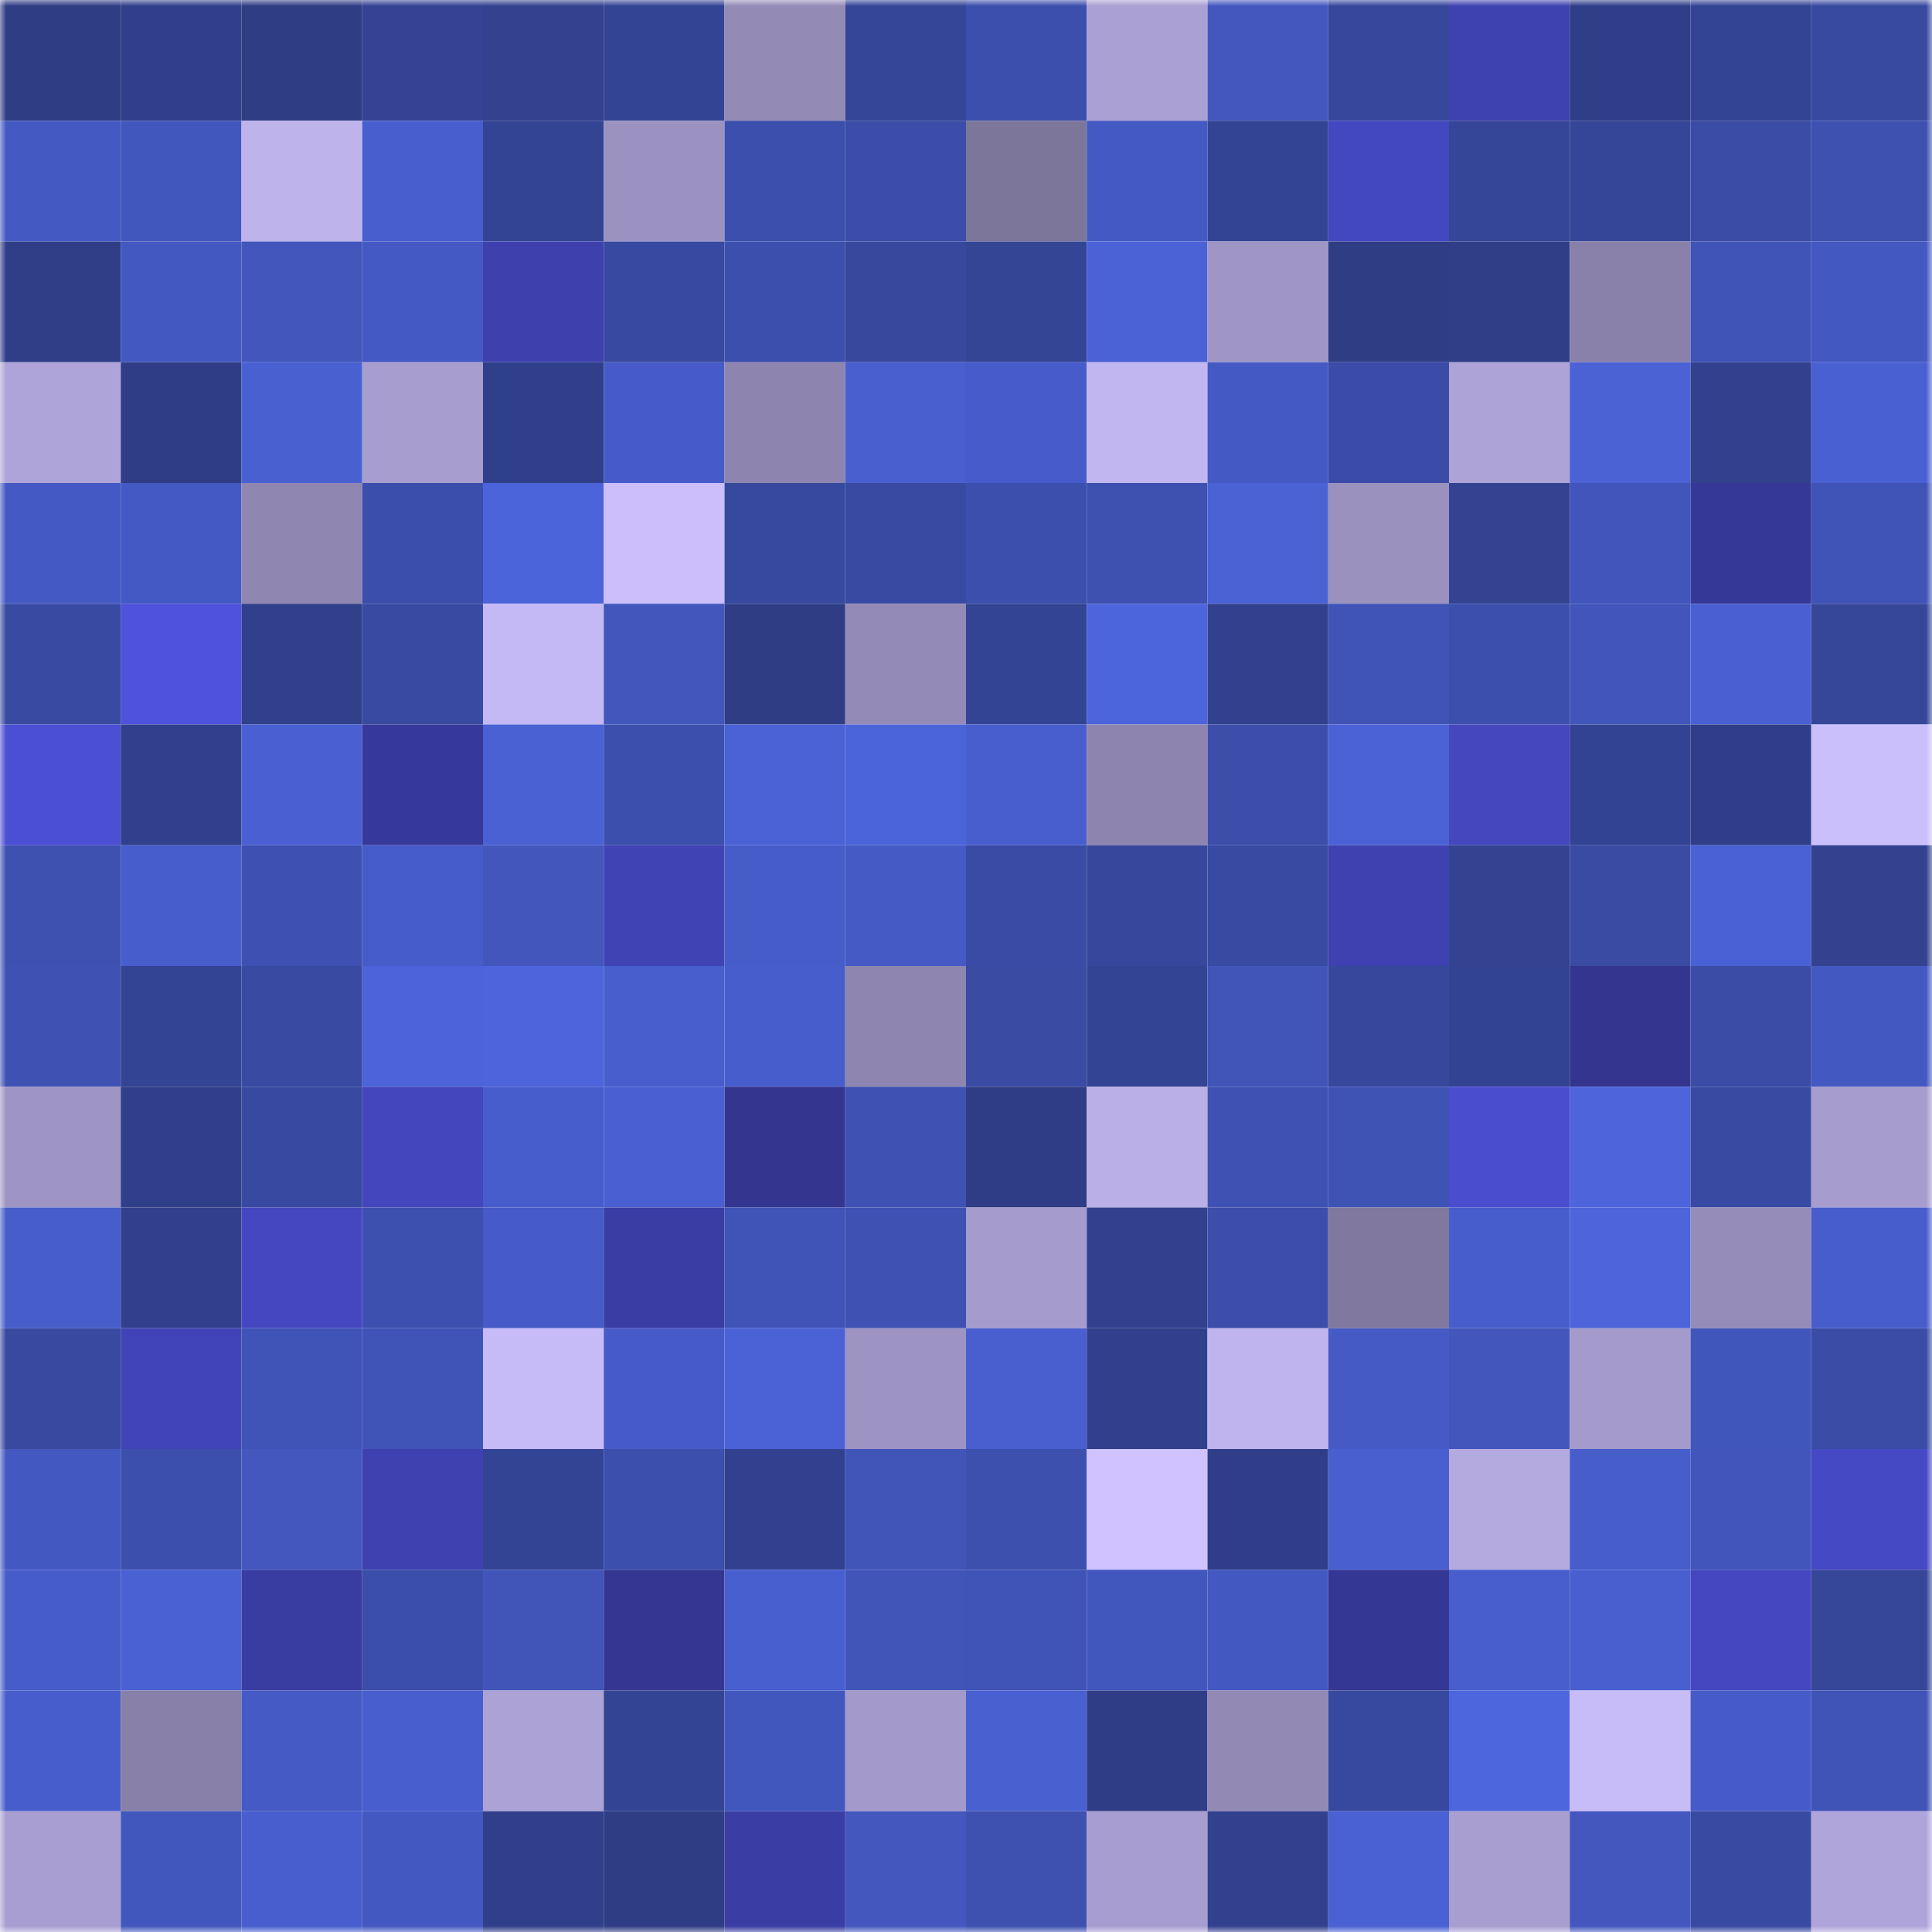 <svg viewBox="0 0 160 160" fill="none" role="img" xmlns="http://www.w3.org/2000/svg" width="240" height="240" name="farcaster%2Cjenna"><mask id="324289347" mask-type="alpha" maskUnits="userSpaceOnUse" x="0" y="0" width="160" height="160"><rect width="160" height="160" fill="#FFFFFF"></rect></mask><g mask="url(#324289347)"><rect x="0" y="0" width="10" height="10" fill="#2f3d85"></rect><rect x="10" y="0" width="10" height="10" fill="#303f89"></rect><rect x="20" y="0" width="10" height="10" fill="#2f3d85"></rect><rect x="30" y="0" width="10" height="10" fill="#344393"></rect><rect x="40" y="0" width="10" height="10" fill="#32428f"></rect><rect x="50" y="0" width="10" height="10" fill="#344495"></rect><rect x="60" y="0" width="10" height="10" fill="#938ab6"></rect><rect x="70" y="0" width="10" height="10" fill="#354597"></rect><rect x="80" y="0" width="10" height="10" fill="#3c4fac"></rect><rect x="90" y="0" width="10" height="10" fill="#aaa0d3"></rect><rect x="100" y="0" width="10" height="10" fill="#4357bf"></rect><rect x="110" y="0" width="10" height="10" fill="#37479c"></rect><rect x="120" y="0" width="10" height="10" fill="#3e41b0"></rect><rect x="130" y="0" width="10" height="10" fill="#2f3e88"></rect><rect x="140" y="0" width="10" height="10" fill="#344494"></rect><rect x="150" y="0" width="10" height="10" fill="#3849a0"></rect><rect x="0" y="10" width="10" height="10" fill="#4459c2"></rect><rect x="10" y="10" width="10" height="10" fill="#4257be"></rect><rect x="20" y="10" width="10" height="10" fill="#bfb3ec"></rect><rect x="30" y="10" width="10" height="10" fill="#485ece"></rect><rect x="40" y="10" width="10" height="10" fill="#344495"></rect><rect x="50" y="10" width="10" height="10" fill="#9c92c1"></rect><rect x="60" y="10" width="10" height="10" fill="#3c4fad"></rect><rect x="70" y="10" width="10" height="10" fill="#3b4da8"></rect><rect x="80" y="10" width="10" height="10" fill="#7d769b"></rect><rect x="90" y="10" width="10" height="10" fill="#4459c3"></rect><rect x="100" y="10" width="10" height="10" fill="#344494"></rect><rect x="110" y="10" width="10" height="10" fill="#4448c0"></rect><rect x="120" y="10" width="10" height="10" fill="#354698"></rect><rect x="130" y="10" width="10" height="10" fill="#354698"></rect><rect x="140" y="10" width="10" height="10" fill="#3a4ca5"></rect><rect x="150" y="10" width="10" height="10" fill="#3e51b0"></rect><rect x="0" y="20" width="10" height="10" fill="#303e88"></rect><rect x="10" y="20" width="10" height="10" fill="#4358c0"></rect><rect x="20" y="20" width="10" height="10" fill="#4256bc"></rect><rect x="30" y="20" width="10" height="10" fill="#4459c3"></rect><rect x="40" y="20" width="10" height="10" fill="#3e41ad"></rect><rect x="50" y="20" width="10" height="10" fill="#3849a1"></rect><rect x="60" y="20" width="10" height="10" fill="#3c4fac"></rect><rect x="70" y="20" width="10" height="10" fill="#37489d"></rect><rect x="80" y="20" width="10" height="10" fill="#344596"></rect><rect x="90" y="20" width="10" height="10" fill="#4b62d7"></rect><rect x="100" y="20" width="10" height="10" fill="#9f96c6"></rect><rect x="110" y="20" width="10" height="10" fill="#2f3d85"></rect><rect x="120" y="20" width="10" height="10" fill="#2f3e87"></rect><rect x="130" y="20" width="10" height="10" fill="#8a81ab"></rect><rect x="140" y="20" width="10" height="10" fill="#4054b7"></rect><rect x="150" y="20" width="10" height="10" fill="#4458c1"></rect><rect x="0" y="30" width="10" height="10" fill="#afa4d9"></rect><rect x="10" y="30" width="10" height="10" fill="#2f3d86"></rect><rect x="20" y="30" width="10" height="10" fill="#4960d1"></rect><rect x="30" y="30" width="10" height="10" fill="#a79dcf"></rect><rect x="40" y="30" width="10" height="10" fill="#303f8a"></rect><rect x="50" y="30" width="10" height="10" fill="#465bc7"></rect><rect x="60" y="30" width="10" height="10" fill="#8d85b0"></rect><rect x="70" y="30" width="10" height="10" fill="#495fcf"></rect><rect x="80" y="30" width="10" height="10" fill="#475cca"></rect><rect x="90" y="30" width="10" height="10" fill="#c2b6f0"></rect><rect x="100" y="30" width="10" height="10" fill="#4459c3"></rect><rect x="110" y="30" width="10" height="10" fill="#3a4ca7"></rect><rect x="120" y="30" width="10" height="10" fill="#aea3d7"></rect><rect x="130" y="30" width="10" height="10" fill="#4b62d5"></rect><rect x="140" y="30" width="10" height="10" fill="#32418e"></rect><rect x="150" y="30" width="10" height="10" fill="#4960d2"></rect><rect x="0" y="40" width="10" height="10" fill="#4459c3"></rect><rect x="10" y="40" width="10" height="10" fill="#4459c3"></rect><rect x="20" y="40" width="10" height="10" fill="#8f87b2"></rect><rect x="30" y="40" width="10" height="10" fill="#3b4eaa"></rect><rect x="40" y="40" width="10" height="10" fill="#4c64da"></rect><rect x="50" y="40" width="10" height="10" fill="#cbbefb"></rect><rect x="60" y="40" width="10" height="10" fill="#37499e"></rect><rect x="70" y="40" width="10" height="10" fill="#394aa3"></rect><rect x="80" y="40" width="10" height="10" fill="#3d4fad"></rect><rect x="90" y="40" width="10" height="10" fill="#3e50b0"></rect><rect x="100" y="40" width="10" height="10" fill="#4b62d5"></rect><rect x="110" y="40" width="10" height="10" fill="#9a91bf"></rect><rect x="120" y="40" width="10" height="10" fill="#334392"></rect><rect x="130" y="40" width="10" height="10" fill="#4155ba"></rect><rect x="140" y="40" width="10" height="10" fill="#353896"></rect><rect x="150" y="40" width="10" height="10" fill="#4053b6"></rect><rect x="0" y="50" width="10" height="10" fill="#394aa2"></rect><rect x="10" y="50" width="10" height="10" fill="#4f52dd"></rect><rect x="20" y="50" width="10" height="10" fill="#31408b"></rect><rect x="30" y="50" width="10" height="10" fill="#384aa1"></rect><rect x="40" y="50" width="10" height="10" fill="#c4b9f4"></rect><rect x="50" y="50" width="10" height="10" fill="#4256bc"></rect><rect x="60" y="50" width="10" height="10" fill="#2f3d85"></rect><rect x="70" y="50" width="10" height="10" fill="#938ab7"></rect><rect x="80" y="50" width="10" height="10" fill="#344494"></rect><rect x="90" y="50" width="10" height="10" fill="#4d65dc"></rect><rect x="100" y="50" width="10" height="10" fill="#32418e"></rect><rect x="110" y="50" width="10" height="10" fill="#4054b7"></rect><rect x="120" y="50" width="10" height="10" fill="#3c4fad"></rect><rect x="130" y="50" width="10" height="10" fill="#4155ba"></rect><rect x="140" y="50" width="10" height="10" fill="#4a60d2"></rect><rect x="150" y="50" width="10" height="10" fill="#36479a"></rect><rect x="0" y="60" width="10" height="10" fill="#4b4fd4"></rect><rect x="10" y="60" width="10" height="10" fill="#31408c"></rect><rect x="20" y="60" width="10" height="10" fill="#4a60d2"></rect><rect x="30" y="60" width="10" height="10" fill="#363999"></rect><rect x="40" y="60" width="10" height="10" fill="#4a61d3"></rect><rect x="50" y="60" width="10" height="10" fill="#3c4fac"></rect><rect x="60" y="60" width="10" height="10" fill="#4b62d6"></rect><rect x="70" y="60" width="10" height="10" fill="#4c64da"></rect><rect x="80" y="60" width="10" height="10" fill="#485ece"></rect><rect x="90" y="60" width="10" height="10" fill="#8d85b0"></rect><rect x="100" y="60" width="10" height="10" fill="#3c4eaa"></rect><rect x="110" y="60" width="10" height="10" fill="#4b62d6"></rect><rect x="120" y="60" width="10" height="10" fill="#4447be"></rect><rect x="130" y="60" width="10" height="10" fill="#334393"></rect><rect x="140" y="60" width="10" height="10" fill="#2f3e88"></rect><rect x="150" y="60" width="10" height="10" fill="#cabefb"></rect><rect x="0" y="70" width="10" height="10" fill="#3e51b0"></rect><rect x="10" y="70" width="10" height="10" fill="#475dcc"></rect><rect x="20" y="70" width="10" height="10" fill="#3e51b2"></rect><rect x="30" y="70" width="10" height="10" fill="#465cc8"></rect><rect x="40" y="70" width="10" height="10" fill="#4256bc"></rect><rect x="50" y="70" width="10" height="10" fill="#4043b4"></rect><rect x="60" y="70" width="10" height="10" fill="#465cc8"></rect><rect x="70" y="70" width="10" height="10" fill="#455ac4"></rect><rect x="80" y="70" width="10" height="10" fill="#394ba4"></rect><rect x="90" y="70" width="10" height="10" fill="#37489c"></rect><rect x="100" y="70" width="10" height="10" fill="#384aa1"></rect><rect x="110" y="70" width="10" height="10" fill="#3e41af"></rect><rect x="120" y="70" width="10" height="10" fill="#334392"></rect><rect x="130" y="70" width="10" height="10" fill="#394ba3"></rect><rect x="140" y="70" width="10" height="10" fill="#4a61d5"></rect><rect x="150" y="70" width="10" height="10" fill="#32428f"></rect><rect x="0" y="80" width="10" height="10" fill="#3f52b4"></rect><rect x="10" y="80" width="10" height="10" fill="#344494"></rect><rect x="20" y="80" width="10" height="10" fill="#384aa1"></rect><rect x="30" y="80" width="10" height="10" fill="#4c63d9"></rect><rect x="40" y="80" width="10" height="10" fill="#4d64dc"></rect><rect x="50" y="80" width="10" height="10" fill="#485ecd"></rect><rect x="60" y="80" width="10" height="10" fill="#475dcb"></rect><rect x="70" y="80" width="10" height="10" fill="#8e86b0"></rect><rect x="80" y="80" width="10" height="10" fill="#394ba3"></rect><rect x="90" y="80" width="10" height="10" fill="#344494"></rect><rect x="100" y="80" width="10" height="10" fill="#4155b9"></rect><rect x="110" y="80" width="10" height="10" fill="#37479c"></rect><rect x="120" y="80" width="10" height="10" fill="#334393"></rect><rect x="130" y="80" width="10" height="10" fill="#33358f"></rect><rect x="140" y="80" width="10" height="10" fill="#3a4ca6"></rect><rect x="150" y="80" width="10" height="10" fill="#4458c1"></rect><rect x="0" y="90" width="10" height="10" fill="#9e95c4"></rect><rect x="10" y="90" width="10" height="10" fill="#303f89"></rect><rect x="20" y="90" width="10" height="10" fill="#3849a1"></rect><rect x="30" y="90" width="10" height="10" fill="#4346bd"></rect><rect x="40" y="90" width="10" height="10" fill="#475dcb"></rect><rect x="50" y="90" width="10" height="10" fill="#4a60d2"></rect><rect x="60" y="90" width="10" height="10" fill="#33358f"></rect><rect x="70" y="90" width="10" height="10" fill="#3f52b3"></rect><rect x="80" y="90" width="10" height="10" fill="#2f3d86"></rect><rect x="90" y="90" width="10" height="10" fill="#baafe6"></rect><rect x="100" y="90" width="10" height="10" fill="#3f52b3"></rect><rect x="110" y="90" width="10" height="10" fill="#3f53b5"></rect><rect x="120" y="90" width="10" height="10" fill="#494dce"></rect><rect x="130" y="90" width="10" height="10" fill="#4d64db"></rect><rect x="140" y="90" width="10" height="10" fill="#394aa3"></rect><rect x="150" y="90" width="10" height="10" fill="#a69ccd"></rect><rect x="0" y="100" width="10" height="10" fill="#475dca"></rect><rect x="10" y="100" width="10" height="10" fill="#31408c"></rect><rect x="20" y="100" width="10" height="10" fill="#4447bf"></rect><rect x="30" y="100" width="10" height="10" fill="#3d50af"></rect><rect x="40" y="100" width="10" height="10" fill="#465bc7"></rect><rect x="50" y="100" width="10" height="10" fill="#3a3da3"></rect><rect x="60" y="100" width="10" height="10" fill="#4053b6"></rect><rect x="70" y="100" width="10" height="10" fill="#3f52b3"></rect><rect x="80" y="100" width="10" height="10" fill="#a59bcd"></rect><rect x="90" y="100" width="10" height="10" fill="#32418e"></rect><rect x="100" y="100" width="10" height="10" fill="#3c4eaa"></rect><rect x="110" y="100" width="10" height="10" fill="#80789f"></rect><rect x="120" y="100" width="10" height="10" fill="#475dcc"></rect><rect x="130" y="100" width="10" height="10" fill="#4d64db"></rect><rect x="140" y="100" width="10" height="10" fill="#958cb9"></rect><rect x="150" y="100" width="10" height="10" fill="#485dcc"></rect><rect x="0" y="110" width="10" height="10" fill="#38499f"></rect><rect x="10" y="110" width="10" height="10" fill="#4144b6"></rect><rect x="20" y="110" width="10" height="10" fill="#4053b6"></rect><rect x="30" y="110" width="10" height="10" fill="#4054b7"></rect><rect x="40" y="110" width="10" height="10" fill="#c7bbf7"></rect><rect x="50" y="110" width="10" height="10" fill="#465bc7"></rect><rect x="60" y="110" width="10" height="10" fill="#4b62d6"></rect><rect x="70" y="110" width="10" height="10" fill="#9e94c4"></rect><rect x="80" y="110" width="10" height="10" fill="#495fd0"></rect><rect x="90" y="110" width="10" height="10" fill="#31408c"></rect><rect x="100" y="110" width="10" height="10" fill="#c0b4ee"></rect><rect x="110" y="110" width="10" height="10" fill="#455ac5"></rect><rect x="120" y="110" width="10" height="10" fill="#4256bb"></rect><rect x="130" y="110" width="10" height="10" fill="#a49acb"></rect><rect x="140" y="110" width="10" height="10" fill="#4156bb"></rect><rect x="150" y="110" width="10" height="10" fill="#3a4ca5"></rect><rect x="0" y="120" width="10" height="10" fill="#4358c0"></rect><rect x="10" y="120" width="10" height="10" fill="#3d4fad"></rect><rect x="20" y="120" width="10" height="10" fill="#4357be"></rect><rect x="30" y="120" width="10" height="10" fill="#3e41af"></rect><rect x="40" y="120" width="10" height="10" fill="#344495"></rect><rect x="50" y="120" width="10" height="10" fill="#3c4fac"></rect><rect x="60" y="120" width="10" height="10" fill="#32418f"></rect><rect x="70" y="120" width="10" height="10" fill="#4155b9"></rect><rect x="80" y="120" width="10" height="10" fill="#3d50ae"></rect><rect x="90" y="120" width="10" height="10" fill="#cfc2ff"></rect><rect x="100" y="120" width="10" height="10" fill="#303e89"></rect><rect x="110" y="120" width="10" height="10" fill="#495fd0"></rect><rect x="120" y="120" width="10" height="10" fill="#b4aae0"></rect><rect x="130" y="120" width="10" height="10" fill="#475dca"></rect><rect x="140" y="120" width="10" height="10" fill="#4155ba"></rect><rect x="150" y="120" width="10" height="10" fill="#4649c4"></rect><rect x="0" y="130" width="10" height="10" fill="#465cc9"></rect><rect x="10" y="130" width="10" height="10" fill="#4a61d4"></rect><rect x="20" y="130" width="10" height="10" fill="#393ca1"></rect><rect x="30" y="130" width="10" height="10" fill="#3b4eaa"></rect><rect x="40" y="130" width="10" height="10" fill="#4155b9"></rect><rect x="50" y="130" width="10" height="10" fill="#343692"></rect><rect x="60" y="130" width="10" height="10" fill="#485fcf"></rect><rect x="70" y="130" width="10" height="10" fill="#4155b9"></rect><rect x="80" y="130" width="10" height="10" fill="#4053b6"></rect><rect x="90" y="130" width="10" height="10" fill="#4257be"></rect><rect x="100" y="130" width="10" height="10" fill="#4358c0"></rect><rect x="110" y="130" width="10" height="10" fill="#343793"></rect><rect x="120" y="130" width="10" height="10" fill="#485ecd"></rect><rect x="130" y="130" width="10" height="10" fill="#495fd0"></rect><rect x="140" y="130" width="10" height="10" fill="#4447bf"></rect><rect x="150" y="130" width="10" height="10" fill="#36479a"></rect><rect x="0" y="140" width="10" height="10" fill="#475dcb"></rect><rect x="10" y="140" width="10" height="10" fill="#8880a9"></rect><rect x="20" y="140" width="10" height="10" fill="#455ac5"></rect><rect x="30" y="140" width="10" height="10" fill="#485ece"></rect><rect x="40" y="140" width="10" height="10" fill="#aca2d6"></rect><rect x="50" y="140" width="10" height="10" fill="#344495"></rect><rect x="60" y="140" width="10" height="10" fill="#4257be"></rect><rect x="70" y="140" width="10" height="10" fill="#a399ca"></rect><rect x="80" y="140" width="10" height="10" fill="#4960d1"></rect><rect x="90" y="140" width="10" height="10" fill="#2f3d86"></rect><rect x="100" y="140" width="10" height="10" fill="#9289b5"></rect><rect x="110" y="140" width="10" height="10" fill="#37499e"></rect><rect x="120" y="140" width="10" height="10" fill="#4d65dd"></rect><rect x="130" y="140" width="10" height="10" fill="#c8bcf8"></rect><rect x="140" y="140" width="10" height="10" fill="#465bc7"></rect><rect x="150" y="140" width="10" height="10" fill="#4053b6"></rect><rect x="0" y="150" width="10" height="10" fill="#a89ed1"></rect><rect x="10" y="150" width="10" height="10" fill="#4257be"></rect><rect x="20" y="150" width="10" height="10" fill="#485ece"></rect><rect x="30" y="150" width="10" height="10" fill="#4358c0"></rect><rect x="40" y="150" width="10" height="10" fill="#303f8a"></rect><rect x="50" y="150" width="10" height="10" fill="#2f3d85"></rect><rect x="60" y="150" width="10" height="10" fill="#3a3da4"></rect><rect x="70" y="150" width="10" height="10" fill="#4357be"></rect><rect x="80" y="150" width="10" height="10" fill="#3e51b1"></rect><rect x="90" y="150" width="10" height="10" fill="#a79dd0"></rect><rect x="100" y="150" width="10" height="10" fill="#32418e"></rect><rect x="110" y="150" width="10" height="10" fill="#4a61d3"></rect><rect x="120" y="150" width="10" height="10" fill="#a89ed0"></rect><rect x="130" y="150" width="10" height="10" fill="#4357bf"></rect><rect x="140" y="150" width="10" height="10" fill="#394aa2"></rect><rect x="150" y="150" width="10" height="10" fill="#b0a5da"></rect></g></svg>
